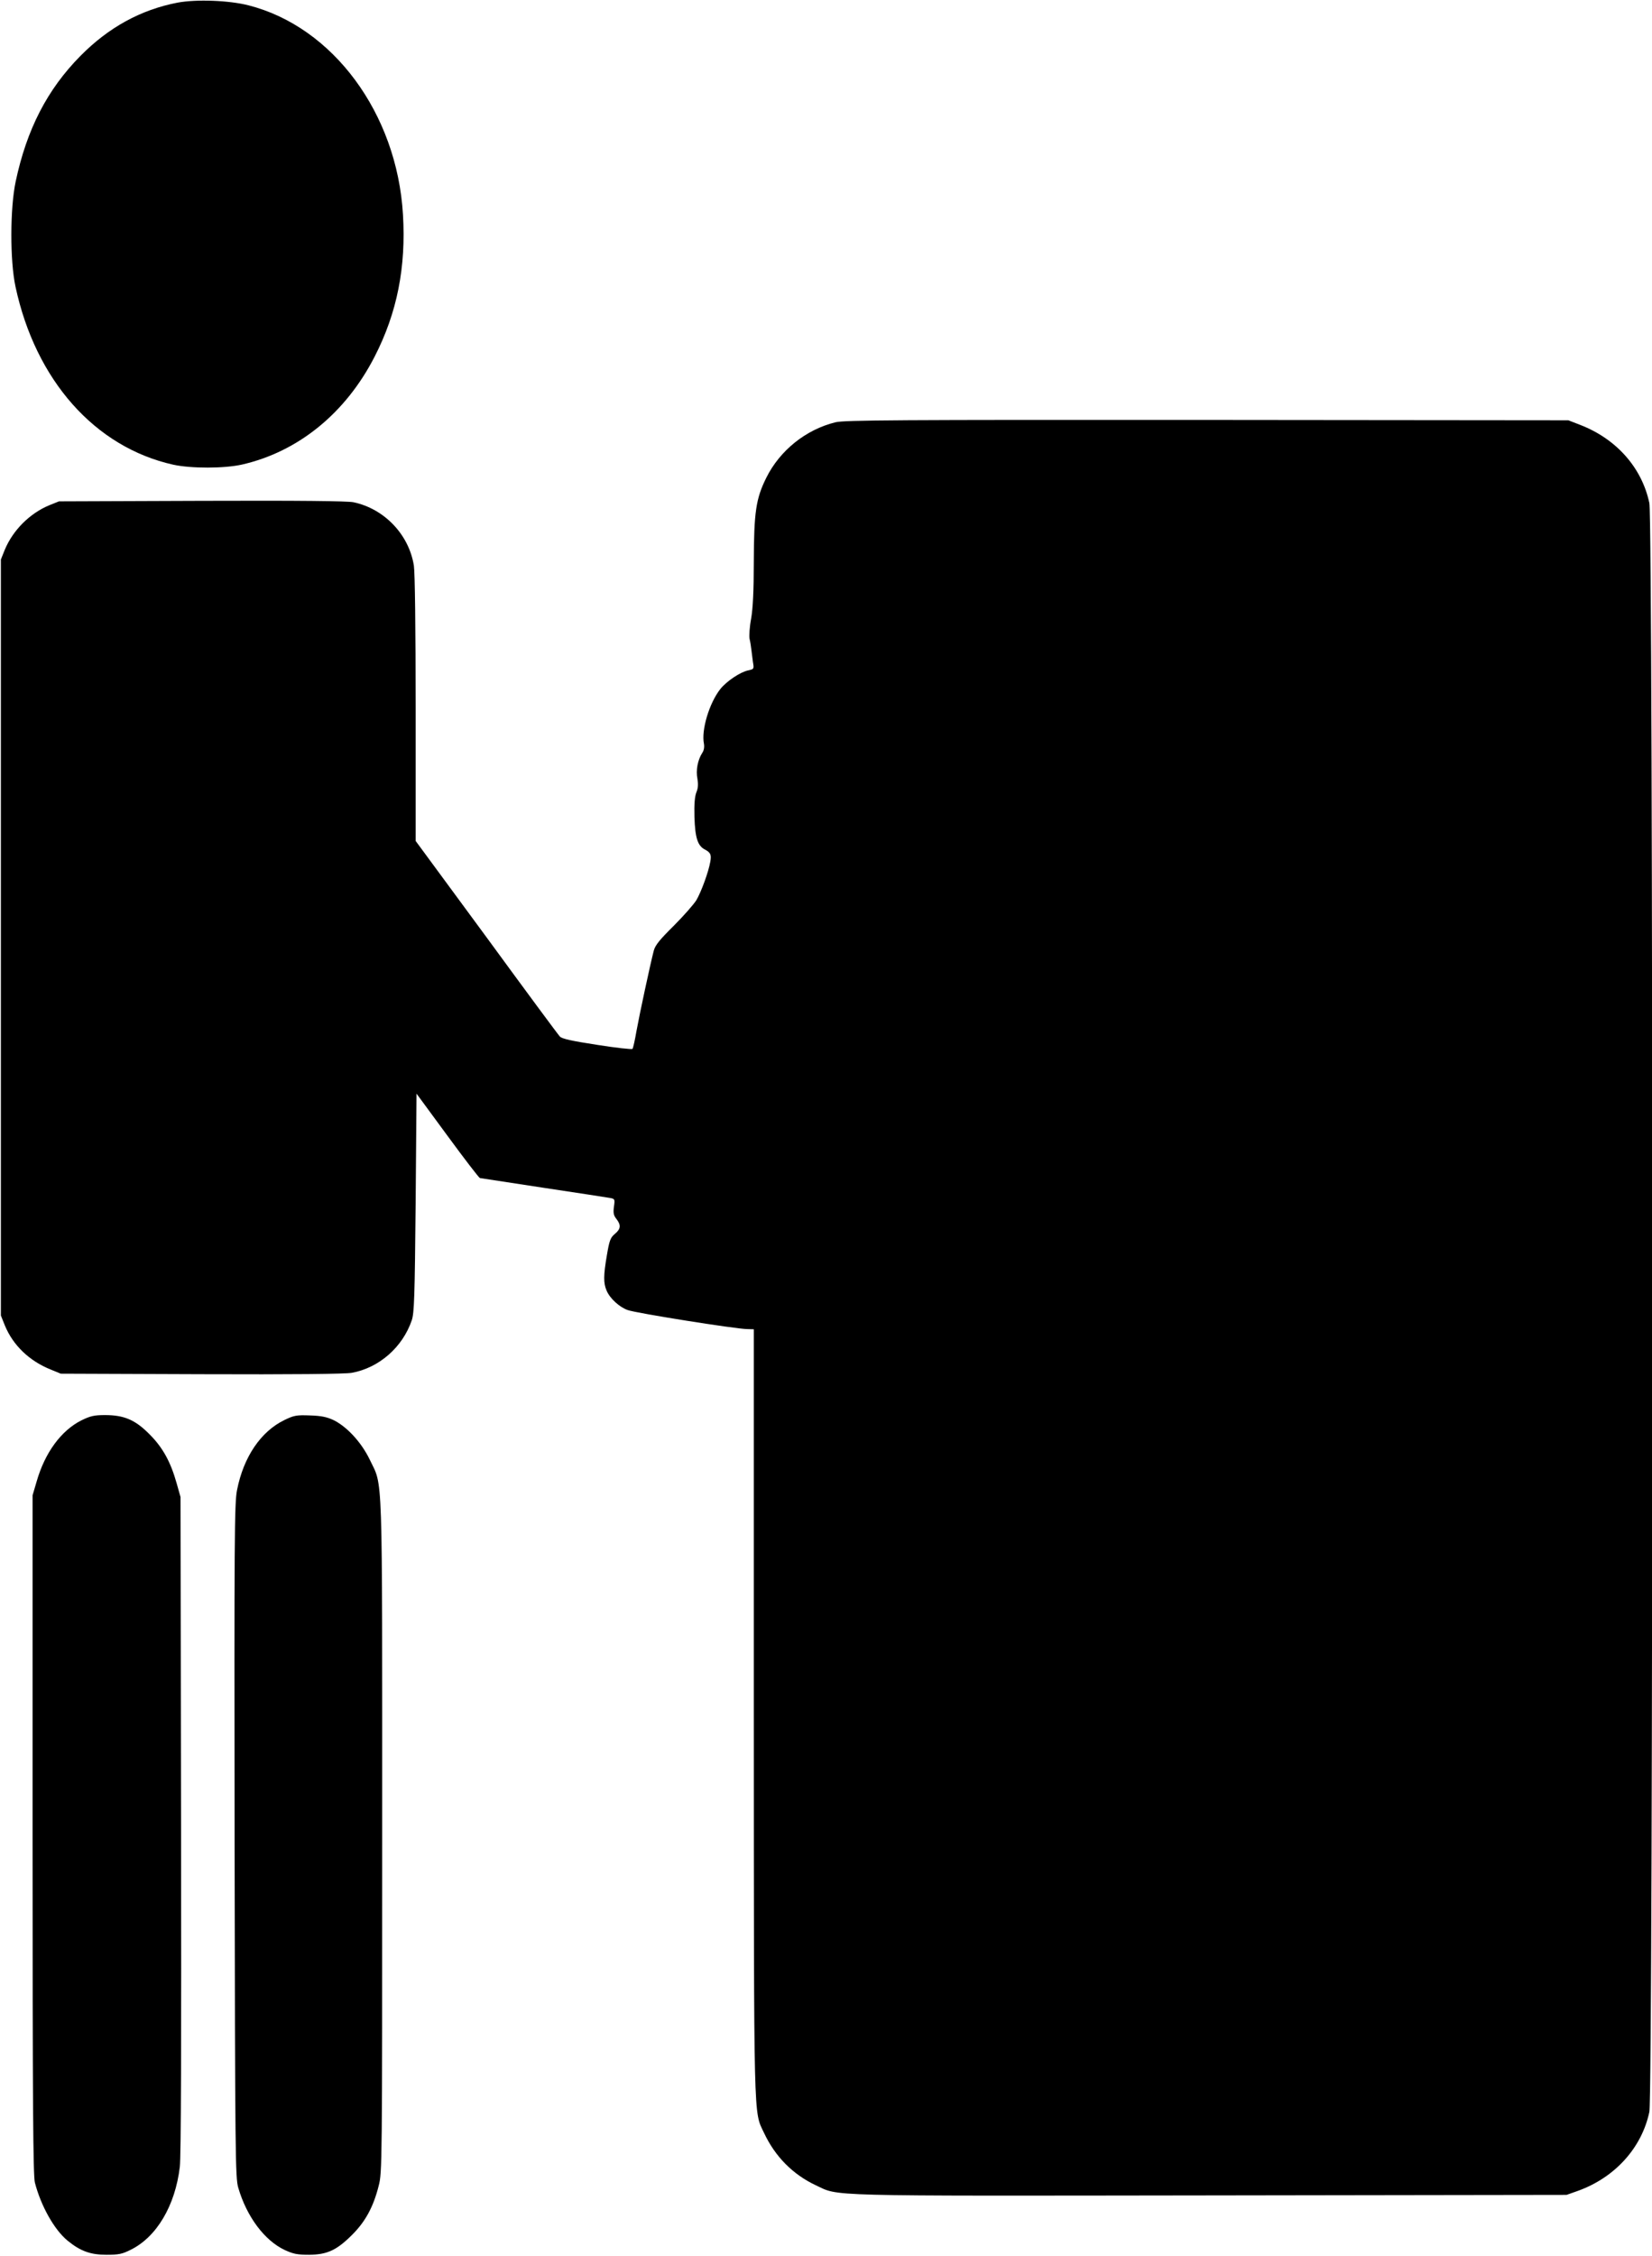 <?xml version="1.0" standalone="no"?>
<!DOCTYPE svg PUBLIC "-//W3C//DTD SVG 20010904//EN"
 "http://www.w3.org/TR/2001/REC-SVG-20010904/DTD/svg10.dtd">
<svg version="1.0" xmlns="http://www.w3.org/2000/svg"
 width="938pt" height="1280pt" viewBox="0 0 938 1280"
 preserveAspectRatio="xMidYMid meet">
<g transform="translate(0,1280) scale(0.1,-0.1)"
fill="#000000" stroke="none">
<path d="M1008 12785 c-208 -40 -391 -140 -551 -302 -189 -191 -305 -417 -368
-713 -32 -151 -33 -448 -1 -597 114 -531 451 -911 896 -1010 101 -22 290 -22
391 1 319 73 588 292 752 612 128 249 179 508 161 807 -34 573 -397 1065 -878
1187 -110 28 -295 35 -402 15z"/>
<path d="M4745 10404 c-169 -41 -317 -160 -394 -315 -59 -119 -70 -194 -71
-479 0 -163 -5 -261 -15 -320 -9 -47 -12 -98 -9 -115 4 -16 8 -43 10 -60 2
-16 6 -48 9 -71 7 -40 6 -41 -26 -48 -45 -9 -123 -61 -159 -106 -63 -80 -109
-233 -93 -311 3 -18 0 -38 -10 -52 -25 -39 -37 -98 -27 -146 5 -31 4 -53 -6
-77 -9 -23 -13 -65 -11 -141 4 -117 18 -163 60 -184 32 -17 37 -30 30 -69 -10
-58 -51 -170 -79 -218 -15 -24 -73 -90 -129 -146 -80 -79 -105 -110 -113 -141
-20 -77 -81 -361 -98 -455 -9 -52 -19 -98 -23 -102 -3 -4 -94 6 -201 23 -143
22 -199 34 -211 47 -9 9 -197 263 -417 564 l-402 546 0 749 c0 459 -4 773 -10
813 -28 177 -168 323 -343 360 -37 7 -305 10 -862 8 l-810 -3 -55 -22 c-111
-46 -207 -142 -253 -253 l-22 -55 0 -2145 0 -2145 22 -55 c46 -113 139 -203
262 -252 l56 -23 799 -3 c513 -2 818 1 854 8 154 28 288 145 340 298 14 41 17
132 22 666 l5 620 175 -238 c96 -131 179 -239 185 -241 5 -1 168 -26 360 -55
193 -29 363 -55 379 -58 27 -5 28 -7 22 -49 -5 -36 -2 -50 14 -70 27 -35 25
-57 -9 -85 -25 -21 -31 -37 -45 -120 -20 -116 -20 -159 -2 -201 18 -44 72 -94
120 -111 45 -17 618 -108 679 -108 l37 -1 0 -2171 c1 -2368 -2 -2263 58 -2389
63 -135 164 -236 293 -297 138 -64 7 -61 2237 -58 l2027 3 65 23 c210 76 362
244 405 448 22 105 22 9024 0 9129 -42 200 -186 364 -393 444 l-67 26 -2050 2
c-1764 1 -2058 -1 -2110 -13z"/>
<path d="M462 4740 c-115 -58 -207 -183 -254 -347 l-23 -78 0 -1925 c0 -1534
3 -1935 13 -1975 34 -132 110 -268 186 -330 72 -59 130 -80 221 -80 67 0 89 4
136 28 148 72 254 251 280 471 7 61 9 698 7 1946 l-3 1855 -22 78 c-35 124
-80 204 -154 278 -81 82 -144 109 -253 109 -61 0 -83 -5 -134 -30z"/>
<path d="M1615 4742 c-134 -65 -232 -209 -269 -397 -15 -72 -16 -268 -14
-1990 3 -1790 4 -1914 21 -1970 48 -164 149 -299 264 -353 48 -22 71 -27 138
-27 103 1 157 26 245 114 75 75 120 158 150 277 20 76 20 116 20 1986 0 2132
5 1975 -71 2136 -47 97 -128 185 -204 223 -38 18 -70 25 -135 27 -77 3 -91 0
-145 -26z"/>
</g>
</svg>
